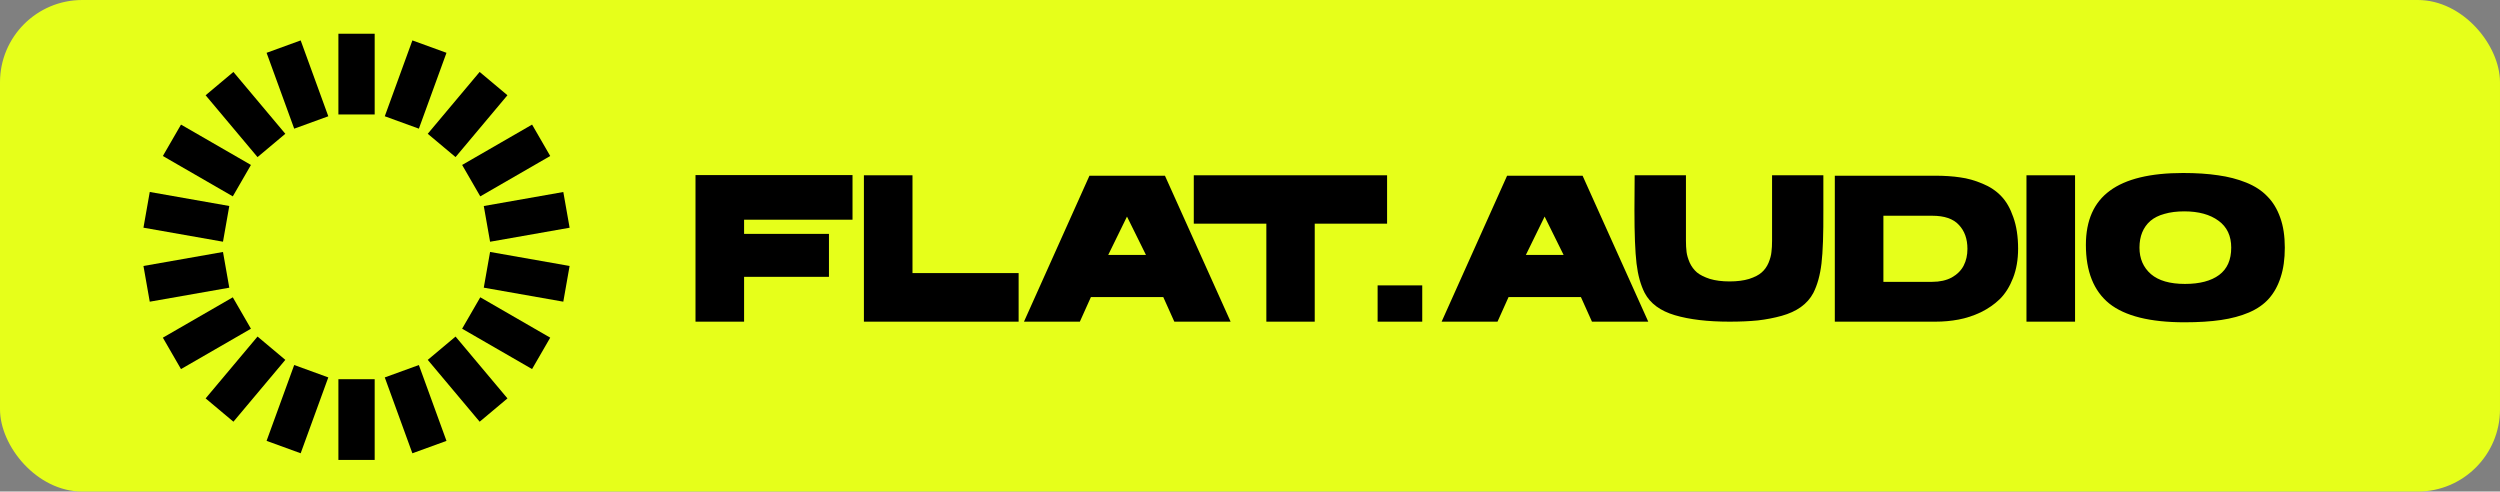 <?xml version="1.0" encoding="UTF-8"?> <svg xmlns="http://www.w3.org/2000/svg" width="1185" height="233" viewBox="0 0 1185 233" fill="none"><rect x="0" y="0" width="1185" height="233" fill="#808080" stroke="none"/> <rect width="1185" height="233" rx="39" fill="#E6FF1A"></rect> <path d="M1034.77 82C1041.03 82 1046.57 82.362 1051.38 83.087C1056.19 83.746 1060.63 84.899 1064.72 86.546C1068.8 88.194 1072.13 90.368 1074.7 93.07C1077.34 95.705 1079.38 99.066 1080.83 103.151C1082.28 107.171 1083 111.915 1083 117.384C1083 122.787 1082.34 127.465 1081.03 131.419C1079.77 135.372 1077.93 138.733 1075.49 141.5C1073.12 144.202 1069.96 146.409 1066 148.122C1062.12 149.769 1057.7 150.955 1052.76 151.68C1047.82 152.405 1042.05 152.767 1035.46 152.767C1019.12 152.767 1007.23 149.802 999.782 143.872C992.402 137.876 988.712 128.618 988.712 116.099C988.712 104.502 992.501 95.936 1000.08 90.401C1007.66 84.8 1019.22 82 1034.77 82ZM1035.66 134.581C1042.64 134.581 1048.05 133.165 1051.87 130.331C1055.69 127.498 1057.6 123.182 1057.6 117.384C1057.6 111.783 1055.59 107.533 1051.57 104.634C1047.55 101.669 1042.15 100.186 1035.36 100.186C1031.81 100.186 1028.68 100.581 1025.97 101.372C1023.27 102.097 1021.03 103.217 1019.25 104.733C1017.54 106.248 1016.26 108.06 1015.4 110.169C1014.54 112.277 1014.11 114.682 1014.11 117.384C1014.11 122.589 1015.93 126.773 1019.55 129.936C1023.17 133.033 1028.54 134.581 1035.66 134.581Z" fill="black"></path> <path d="M960.547 152.471V83.087H983.576V152.471H960.547Z" fill="black"></path> <path d="M917.441 152.471H869.702V83.285H917.144C921.625 83.285 925.611 83.548 929.103 84.075C932.596 84.537 936.121 85.525 939.679 87.04C943.237 88.49 946.202 90.467 948.574 92.971C950.946 95.409 952.857 98.736 954.307 102.953C955.822 107.17 956.58 112.145 956.58 117.878C956.58 123.017 955.789 127.63 954.208 131.715C952.627 135.8 950.551 139.128 947.981 141.697C945.411 144.201 942.38 146.31 938.888 148.023C935.396 149.67 931.871 150.823 928.313 151.482C924.82 152.141 921.196 152.471 917.441 152.471ZM915.859 133.593C919.483 133.593 922.58 132.901 925.15 131.517C927.72 130.068 929.598 128.19 930.784 125.884C931.97 123.577 932.563 120.942 932.563 117.977C932.563 113.232 931.212 109.444 928.51 106.61C925.875 103.711 921.658 102.261 915.859 102.261H892.731V133.593H915.859Z" fill="black"></path> <path d="M819.796 152.471C809.451 152.471 800.819 151.45 793.9 149.407C786.982 147.365 782.205 143.839 779.569 138.832C777.658 135.076 776.373 130.43 775.714 124.896C775.055 119.295 774.726 110.894 774.726 99.692L774.825 83.087H799.139V114.122C799.139 116.099 799.237 117.878 799.435 119.46C799.633 120.975 800.127 122.655 800.918 124.5C801.774 126.345 802.927 127.894 804.377 129.146C805.827 130.332 807.869 131.353 810.505 132.21C813.141 133 816.237 133.396 819.796 133.396C823.42 133.396 826.517 133 829.086 132.21C831.722 131.353 833.699 130.332 835.017 129.146C836.4 127.96 837.487 126.444 838.278 124.599C839.069 122.688 839.53 120.975 839.662 119.46C839.86 117.944 839.958 116.165 839.958 114.122V83.087H864.272V99.692C864.338 110.894 864.042 119.295 863.383 124.896C862.724 130.43 861.439 135.076 859.528 138.832C858.144 141.467 856.168 143.708 853.598 145.553C851.094 147.332 848.063 148.715 844.505 149.704C840.947 150.692 837.191 151.417 833.237 151.878C829.284 152.273 824.803 152.471 819.796 152.471Z" fill="black"></path> <path d="M750.144 83.285L781.278 152.471H754.591L749.353 140.808H715.057L709.818 152.471H683.33L714.365 83.285H750.144ZM723.26 120.843H741.15L732.155 102.657L723.26 120.843Z" fill="black"></path> <path d="M674.142 152.471H652.991V135.273H674.142V152.471Z" fill="black"></path> <path d="M565.855 83.087H657.477V106.018H623.181V152.471H600.25V106.018H565.855V83.087Z" fill="black"></path> <path d="M552.18 83.285L583.314 152.471H556.628L551.389 140.808H517.093L511.854 152.471H485.366L516.401 83.285H552.18ZM525.296 120.843H543.186L534.192 102.657L525.296 120.843Z" fill="black"></path> <path d="M432.52 129.442H482.828V152.471H409.491V83.087H432.52V129.442Z" fill="black"></path> <path d="M329.669 82.988H404.093V104.139H352.698V110.86H392.925V131.221H352.698V152.471H329.669V82.988Z" fill="black"></path> <g clip-path="url(#clip0_18_23)"> <path d="M177.598 16H160.401V54.263H177.598V16Z" fill="black"></path> <path d="M177.598 179.74H160.401V218H177.598V179.74Z" fill="black"></path> <path d="M142.522 19.154L126.362 25.033L139.455 60.99L155.615 55.111L142.522 19.154Z" fill="black"></path> <path d="M198.544 173.023L182.383 178.9L195.468 214.857L211.629 208.981L198.544 173.023Z" fill="black"></path> <path d="M110.635 34.102L97.46 45.152L122.069 74.468L135.244 63.417L110.635 34.102Z" fill="black"></path> <path d="M215.932 159.531L202.758 170.581L227.363 199.892L240.536 188.842L215.932 159.531Z" fill="black"></path> <path d="M85.797 59.057L77.198 73.946L110.348 93.078L118.948 78.189L85.797 59.057Z" fill="black"></path> <path d="M227.649 140.917L219.05 155.805L252.202 174.938L260.801 160.05L227.649 140.917Z" fill="black"></path> <path d="M70.986 90.993L67.999 107.924L105.699 114.569L108.685 97.638L70.986 90.993Z" fill="black"></path> <path d="M232.295 119.422L229.309 136.352L267.005 142.996L269.992 126.067L232.295 119.422Z" fill="black"></path> <path d="M105.697 119.434L67.998 126.072L70.982 143.004L108.681 136.366L105.697 119.434Z" fill="black"></path> <path d="M267.009 91.011L229.313 97.655L232.299 114.585L269.996 107.94L267.009 91.011Z" fill="black"></path> <path d="M110.345 140.928L77.194 160.06L85.793 174.947L118.944 155.815L110.345 140.928Z" fill="black"></path> <path d="M227.651 93.075L219.053 78.187L252.205 59.055L260.803 73.941L227.651 93.075Z" fill="black"></path> <path d="M122.075 159.525L97.468 188.838L110.642 199.888L135.248 170.575L122.075 159.525Z" fill="black"></path> <path d="M227.349 34.096L202.75 63.41L215.926 74.457L240.524 45.143L227.349 34.096Z" fill="black"></path> <path d="M139.453 173.01L126.36 208.968L142.52 214.848L155.613 178.89L139.453 173.01Z" fill="black"></path> <path d="M198.544 60.986L182.384 55.106L195.474 19.151L211.634 25.03L198.544 60.986Z" fill="black"></path> </g> <defs> <clipPath id="clip0_18_23"> <rect width="202" height="202" fill="white" transform="translate(68 16)"></rect> </clipPath> </defs> </svg> 